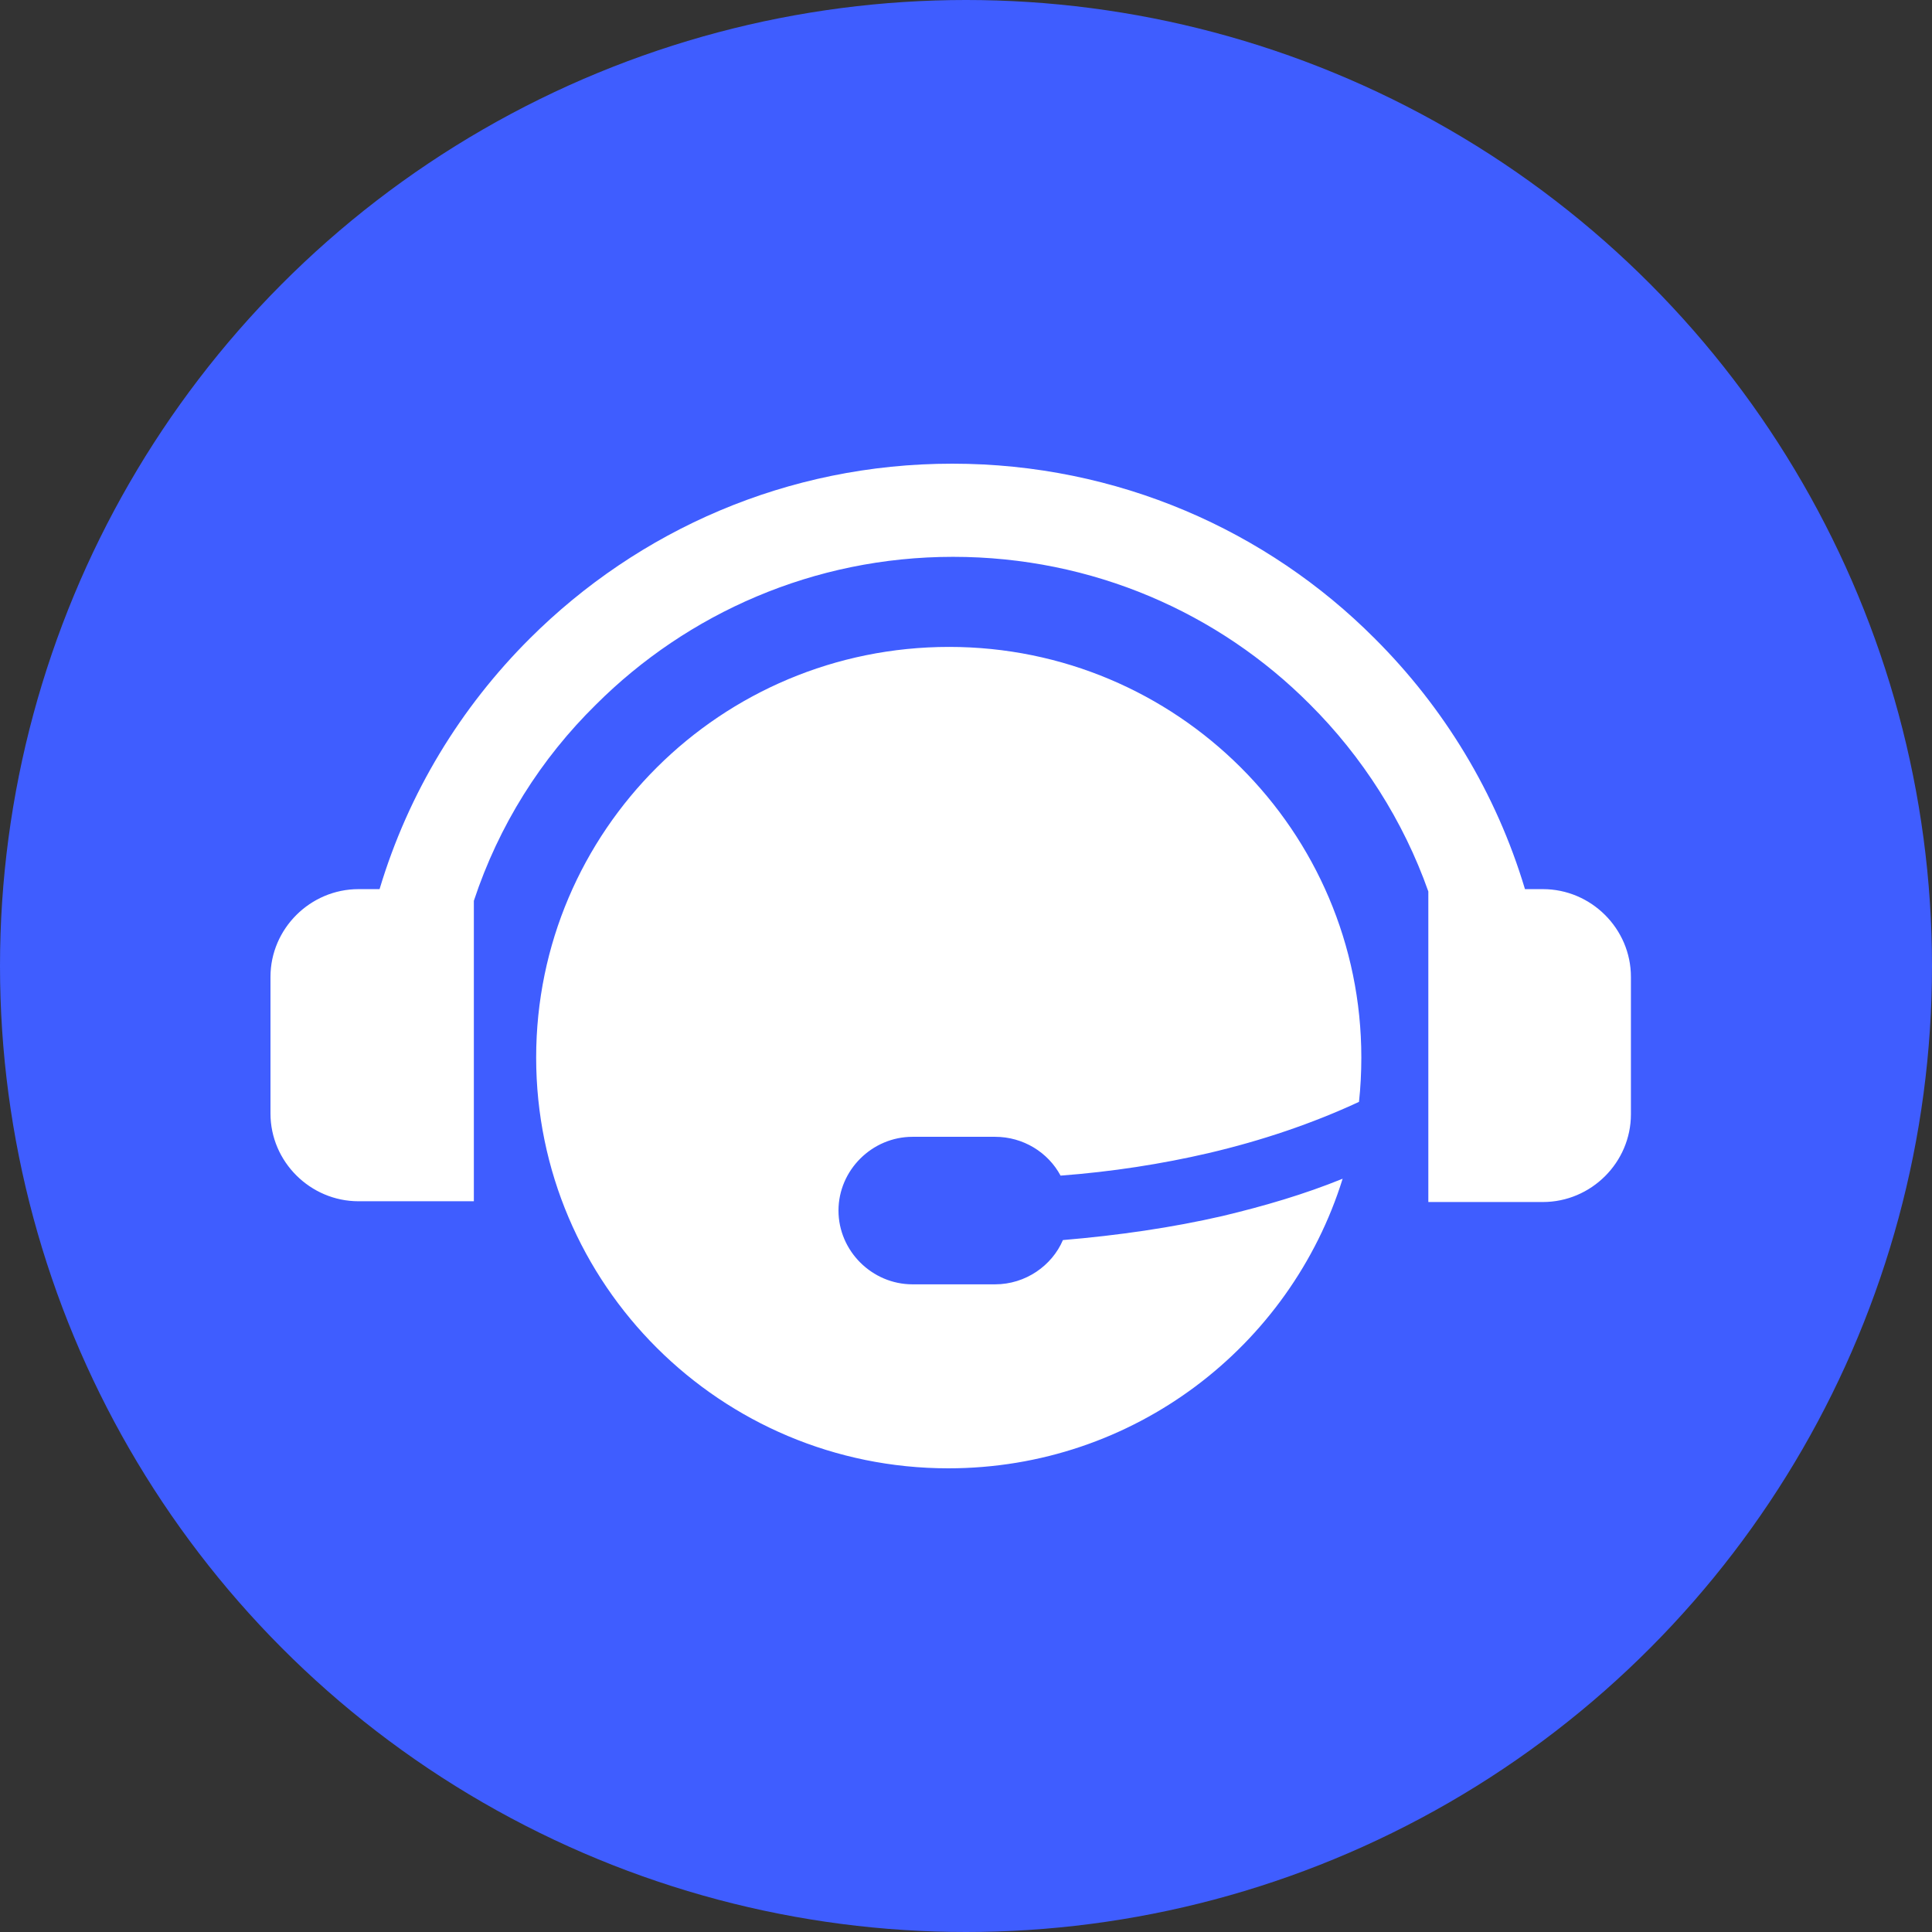 <?xml version="1.0" encoding="UTF-8"?>
<svg width="56px" height="56px" viewBox="0 0 56 56" version="1.1" xmlns="http://www.w3.org/2000/svg" xmlns:xlink="http://www.w3.org/1999/xlink">
    <rect x="0" y="0" width="56" height="56" fill="#333333" stroke="none"/>
    <!-- Generator: Sketch 50.2 (55047) - http://www.bohemiancoding.com/sketch -->
    <title>Slice 1</title>
    <desc>Created with Sketch.</desc>
    <defs></defs>
    <g id="Page-1" stroke="none" stroke-width="1" fill="none" fill-rule="evenodd">
        <g id="Group-22">
            <circle id="Oval-108-Copy" fill="#3F5DFF" cx="28" cy="28" r="28"></circle>
            <path d="M27.511,18.751 C34.106,18.751 39.459,24.084 39.459,30.655 C39.459,31.083 39.436,31.533 39.391,31.938 C38.036,32.568 36.568,33.063 35.032,33.423 C33.677,33.738 32.232,33.964 30.741,34.076 C30.38,33.401 29.657,32.951 28.844,32.951 L26.45,32.951 C25.276,32.951 24.304,33.919 24.304,35.089 C24.304,36.259 25.276,37.227 26.45,37.227 L28.844,37.227 C29.725,37.227 30.493,36.686 30.809,35.944 C32.412,35.809 33.971,35.584 35.439,35.246 C36.658,34.954 37.81,34.616 38.917,34.166 C37.404,39.027 32.864,42.56 27.489,42.56 C20.894,42.56 15.541,37.227 15.541,30.655 C15.541,24.084 20.894,18.751 27.511,18.751 Z M27.602,13.44 C22.814,13.44 18.5,15.375 15.361,18.503 C13.351,20.506 11.838,22.982 11.002,25.772 L10.392,25.772 C8.992,25.772 7.84,26.92 7.84,28.315 L7.84,32.276 C7.84,33.671 8.992,34.819 10.392,34.819 L13.735,34.819 L13.735,26.11 C14.457,23.927 15.677,21.991 17.281,20.416 C19.923,17.783 23.582,16.14 27.624,16.14 C31.667,16.14 35.326,17.761 37.968,20.416 C39.482,21.924 40.679,23.792 41.401,25.84 L41.401,34.841 L44.721,34.841 C46.122,34.841 47.273,33.693 47.273,32.298 L47.273,28.315 C47.273,26.92 46.122,25.772 44.721,25.772 L44.202,25.772 C43.366,22.982 41.853,20.506 39.843,18.503 C36.726,15.375 32.39,13.44 27.602,13.44 Z" id="Shape" fill="#FFFFFF" fill-rule="nonzero"></path>
        </g>
    </g>
</svg>
